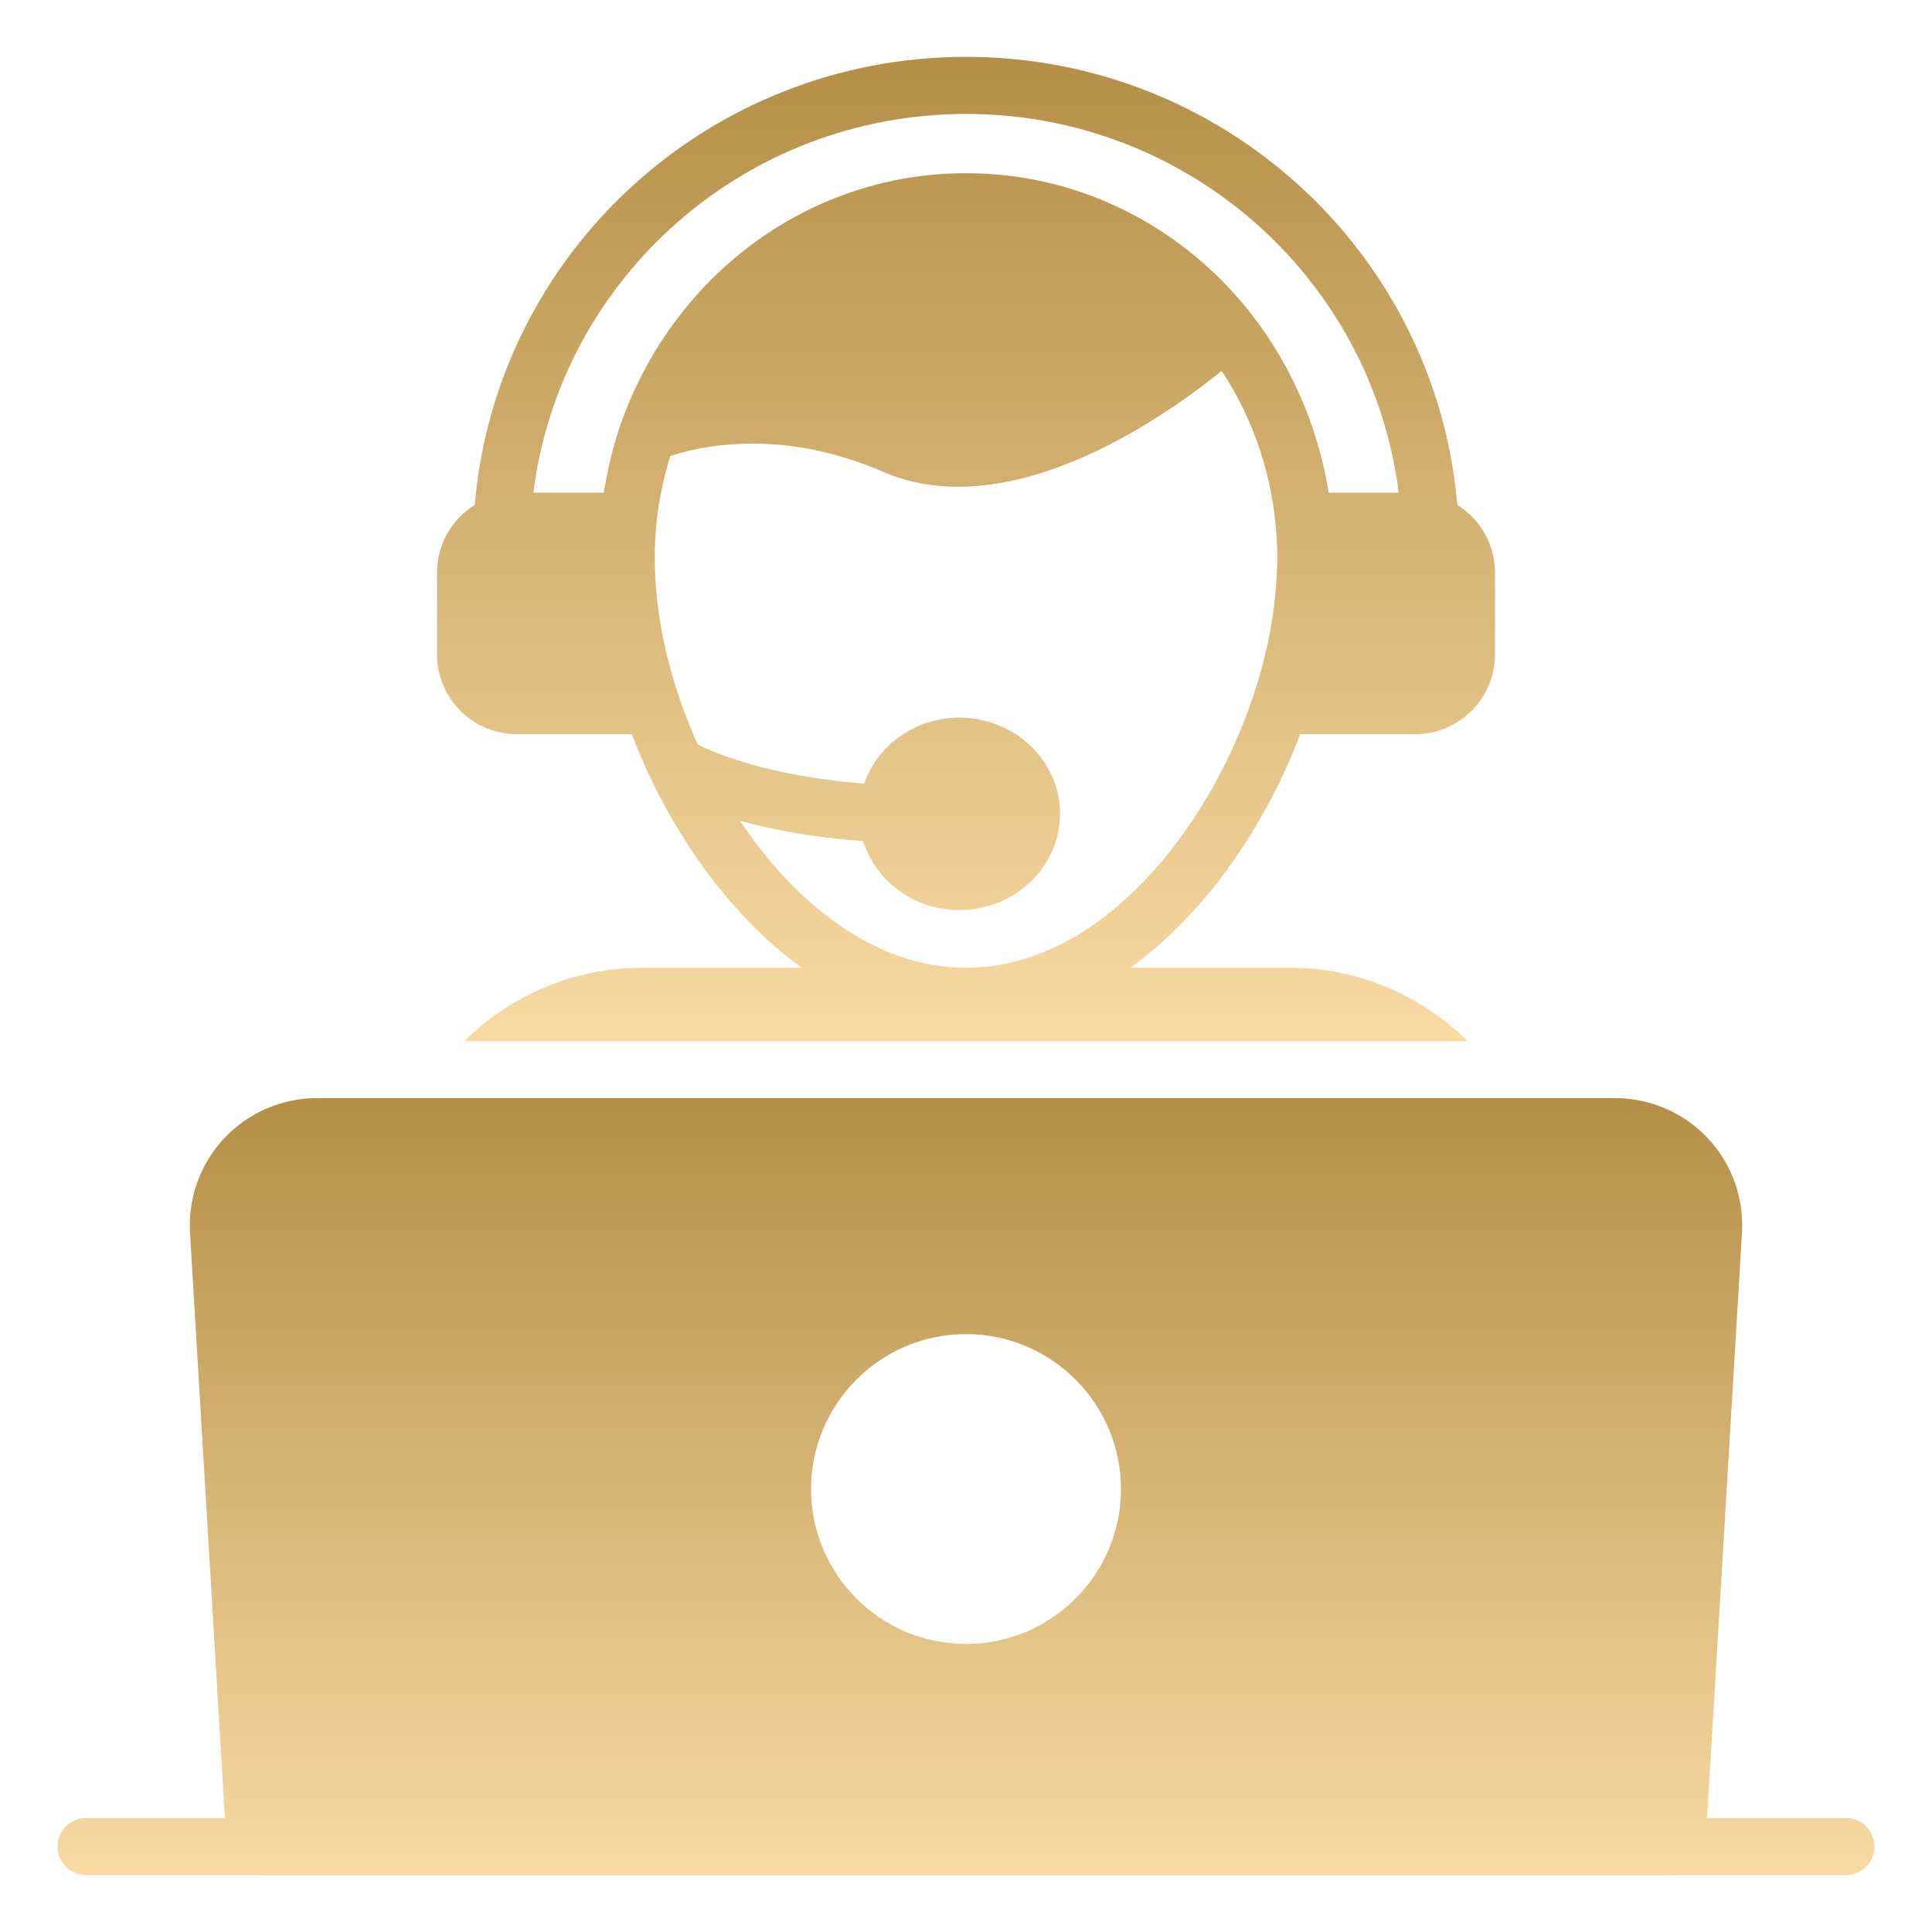 <svg width="40" height="40" viewBox="0 0 40 40" fill="none" xmlns="http://www.w3.org/2000/svg">
<path d="M38.217 37.64H35.343L36.066 25.524C36.11 24.804 35.852 24.09 35.357 23.564C34.861 23.037 34.163 22.735 33.441 22.735H6.559C5.838 22.735 5.14 23.037 4.644 23.564C4.149 24.09 3.89 24.804 3.934 25.524L4.657 37.64H1.783C1.456 37.64 1.192 37.905 1.192 38.231C1.192 38.558 1.456 38.822 1.783 38.822H5.278C5.28 38.822 5.282 38.824 5.284 38.824H34.716C34.718 38.824 34.72 38.822 34.722 38.822H38.217C38.544 38.822 38.808 38.558 38.808 38.231C38.808 37.905 38.544 37.64 38.217 37.64ZM20 34.037C18.231 34.037 16.792 32.598 16.792 30.829C16.792 29.06 18.231 27.621 20 27.621C21.769 27.621 23.208 29.06 23.208 30.829C23.208 32.598 21.769 34.037 20 34.037Z" fill="url(#paint0_linear_2985_2015)"/>
<path d="M10.699 15.2H13.082C13.204 15.525 13.343 15.849 13.499 16.172C13.5 16.173 13.5 16.175 13.501 16.176C14.221 17.665 15.285 19.085 16.599 20.037H13.286C11.89 20.037 10.578 20.598 9.614 21.556H30.382C29.425 20.598 28.106 20.037 26.711 20.037H23.403C25.002 18.878 26.232 17.026 26.918 15.2H29.301C30.212 15.2 30.952 14.46 30.952 13.549V11.851C30.952 11.261 30.639 10.747 30.172 10.454C29.725 5.229 25.321 1.177 20.001 1.177C14.681 1.177 10.277 5.228 9.829 10.454C9.362 10.746 9.048 11.261 9.048 11.851V13.549C9.048 14.46 9.788 15.2 10.699 15.2ZM26.404 12.303C26.338 12.991 26.186 13.7 25.943 14.423C25.046 17.121 22.811 20.023 20.022 20.037H19.983C18.091 20.027 16.457 18.692 15.318 16.992C15.969 17.173 16.816 17.338 17.87 17.413C18.127 18.236 18.917 18.842 19.861 18.842C21.012 18.842 21.947 17.948 21.947 16.851C21.947 15.752 21.012 14.859 19.861 14.859C18.942 14.859 18.169 15.433 17.891 16.223C15.937 16.073 14.806 15.597 14.444 15.414C14.296 15.084 14.166 14.751 14.056 14.422C13.725 13.432 13.556 12.464 13.556 11.546C13.556 11.298 13.568 11.072 13.591 10.848C13.638 10.36 13.738 9.891 13.876 9.442C14.47 9.244 16.155 8.845 18.281 9.767C18.785 9.986 19.311 10.078 19.841 10.078C22.05 10.078 24.312 8.471 25.294 7.679C25.895 8.593 26.295 9.671 26.409 10.853C26.433 11.072 26.444 11.298 26.444 11.546C26.444 11.795 26.429 12.047 26.404 12.303ZM20.001 2.359C24.584 2.359 28.398 5.757 28.959 10.2H27.509C26.894 6.394 23.757 3.586 20.002 3.586C16.728 3.586 13.925 5.72 12.85 8.783C12.848 8.786 12.847 8.79 12.846 8.793C12.689 9.242 12.581 9.715 12.5 10.2H11.043C11.603 5.757 15.417 2.359 20.001 2.359Z" fill="url(#paint1_linear_2985_2015)"/>
<defs>
<linearGradient id="paint0_linear_2985_2015" x1="20" y1="22.735" x2="20" y2="38.824" gradientUnits="userSpaceOnUse">
<stop stop-color="#B58F48"/>
<stop offset="1" stop-color="#F9DAA3"/>
</linearGradient>
<linearGradient id="paint1_linear_2985_2015" x1="20" y1="1.177" x2="20" y2="21.556" gradientUnits="userSpaceOnUse">
<stop stop-color="#B58F48"/>
<stop offset="1" stop-color="#F9DAA3"/>
</linearGradient>
</defs>
</svg>

